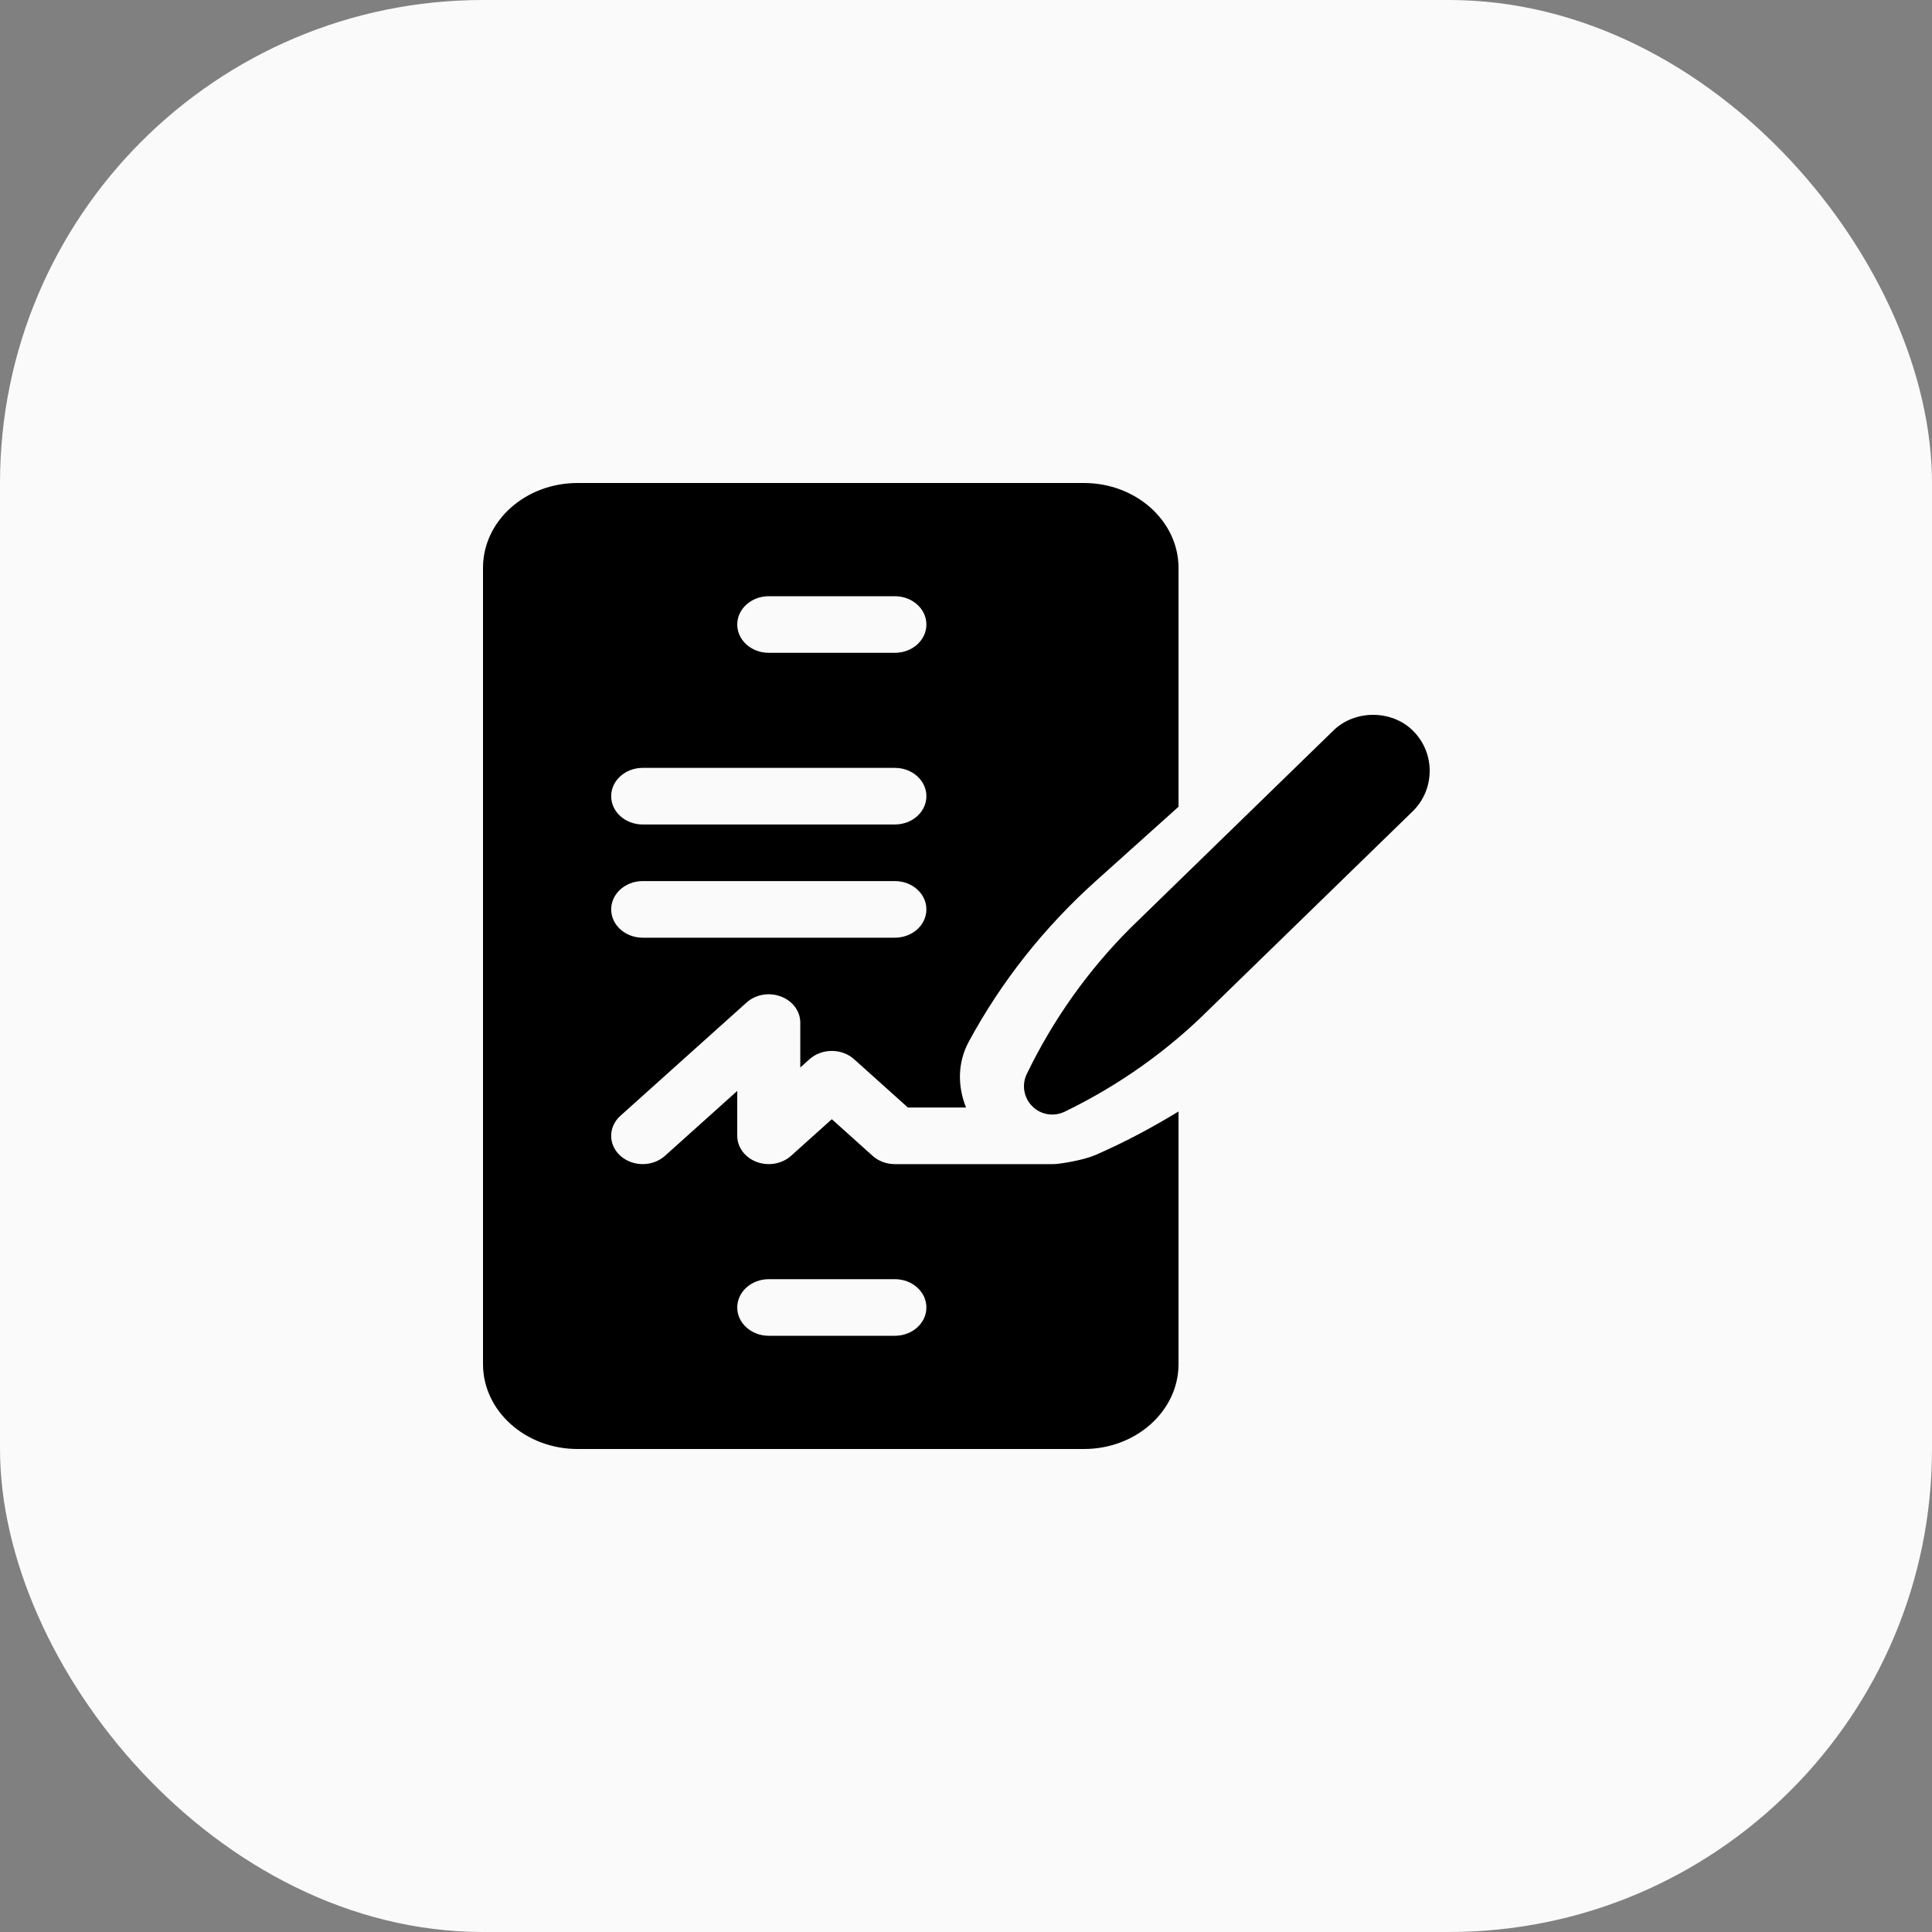 <svg width="40" height="40" viewBox="0 0 40 40" fill="none" xmlns="http://www.w3.org/2000/svg">
<rect x="0" y="0" width="40" height="40" fill="#808080" stroke="none"/>
<rect width="40" height="40" rx="10" fill="#FAFAFA"/>
<g clip-path="url(#clip0_180_73)">
<path d="M11.958 30H22.442C23.522 30 24.4 29.212 24.4 28.242V23.012C23.851 23.347 23.278 23.653 22.674 23.916C22.422 24.023 21.936 24.102 21.809 24.102H18.527C18.354 24.102 18.188 24.04 18.066 23.93L17.222 23.172L16.378 23.93C16.19 24.099 15.908 24.147 15.667 24.057C15.423 23.966 15.264 23.753 15.264 23.516V22.586L13.768 23.93C13.513 24.159 13.1 24.159 12.845 23.93C12.59 23.701 12.59 23.33 12.845 23.101L15.455 20.758C15.642 20.589 15.923 20.539 16.166 20.631C16.41 20.721 16.569 20.935 16.569 21.172V22.101L16.76 21.93C17.015 21.701 17.428 21.701 17.683 21.93L18.797 22.93H20.001C19.825 22.493 19.822 22.005 20.057 21.568C20.73 20.323 21.617 19.2 22.698 18.231L24.4 16.703V11.758C24.4 10.789 23.522 10 22.442 10H11.958C10.879 10 10 10.782 10 11.758V28.242C10 29.212 10.878 30 11.958 30ZM15.917 26.484H18.527C18.888 26.484 19.18 26.746 19.18 27.07C19.18 27.394 18.888 27.656 18.527 27.656H15.917C15.556 27.656 15.264 27.394 15.264 27.07C15.264 26.746 15.556 26.484 15.917 26.484ZM15.917 12.344H18.527C18.888 12.344 19.18 12.606 19.18 12.93C19.18 13.254 18.888 13.516 18.527 13.516H15.917C15.556 13.516 15.264 13.254 15.264 12.93C15.264 12.606 15.556 12.344 15.917 12.344ZM13.306 15.898H18.527C18.888 15.898 19.18 16.16 19.18 16.484C19.18 16.808 18.888 17.07 18.527 17.07H13.306C12.946 17.07 12.654 16.808 12.654 16.484C12.654 16.16 12.946 15.898 13.306 15.898ZM13.306 18.242H18.527C18.888 18.242 19.18 18.504 19.18 18.828C19.18 19.152 18.888 19.414 18.527 19.414H13.306C12.946 19.414 12.654 19.152 12.654 18.828C12.654 18.504 12.946 18.242 13.306 18.242Z" fill="black"/>
<path d="M29.258 15.133C28.817 14.689 28.042 14.69 27.6 15.131L23.402 19.216C22.526 20.092 21.804 21.108 21.259 22.234C21.15 22.459 21.195 22.728 21.372 22.904C21.543 23.076 21.808 23.128 22.042 23.017C23.168 22.471 24.184 21.75 25.06 20.873L29.258 16.788C29.714 16.331 29.714 15.588 29.258 15.133Z" fill="black"/>
</g>
<defs>
<clipPath id="clip0_180_73">
<rect width="20" height="20" fill="white" transform="translate(10 10)"/>
</clipPath>
</defs>
</svg>
